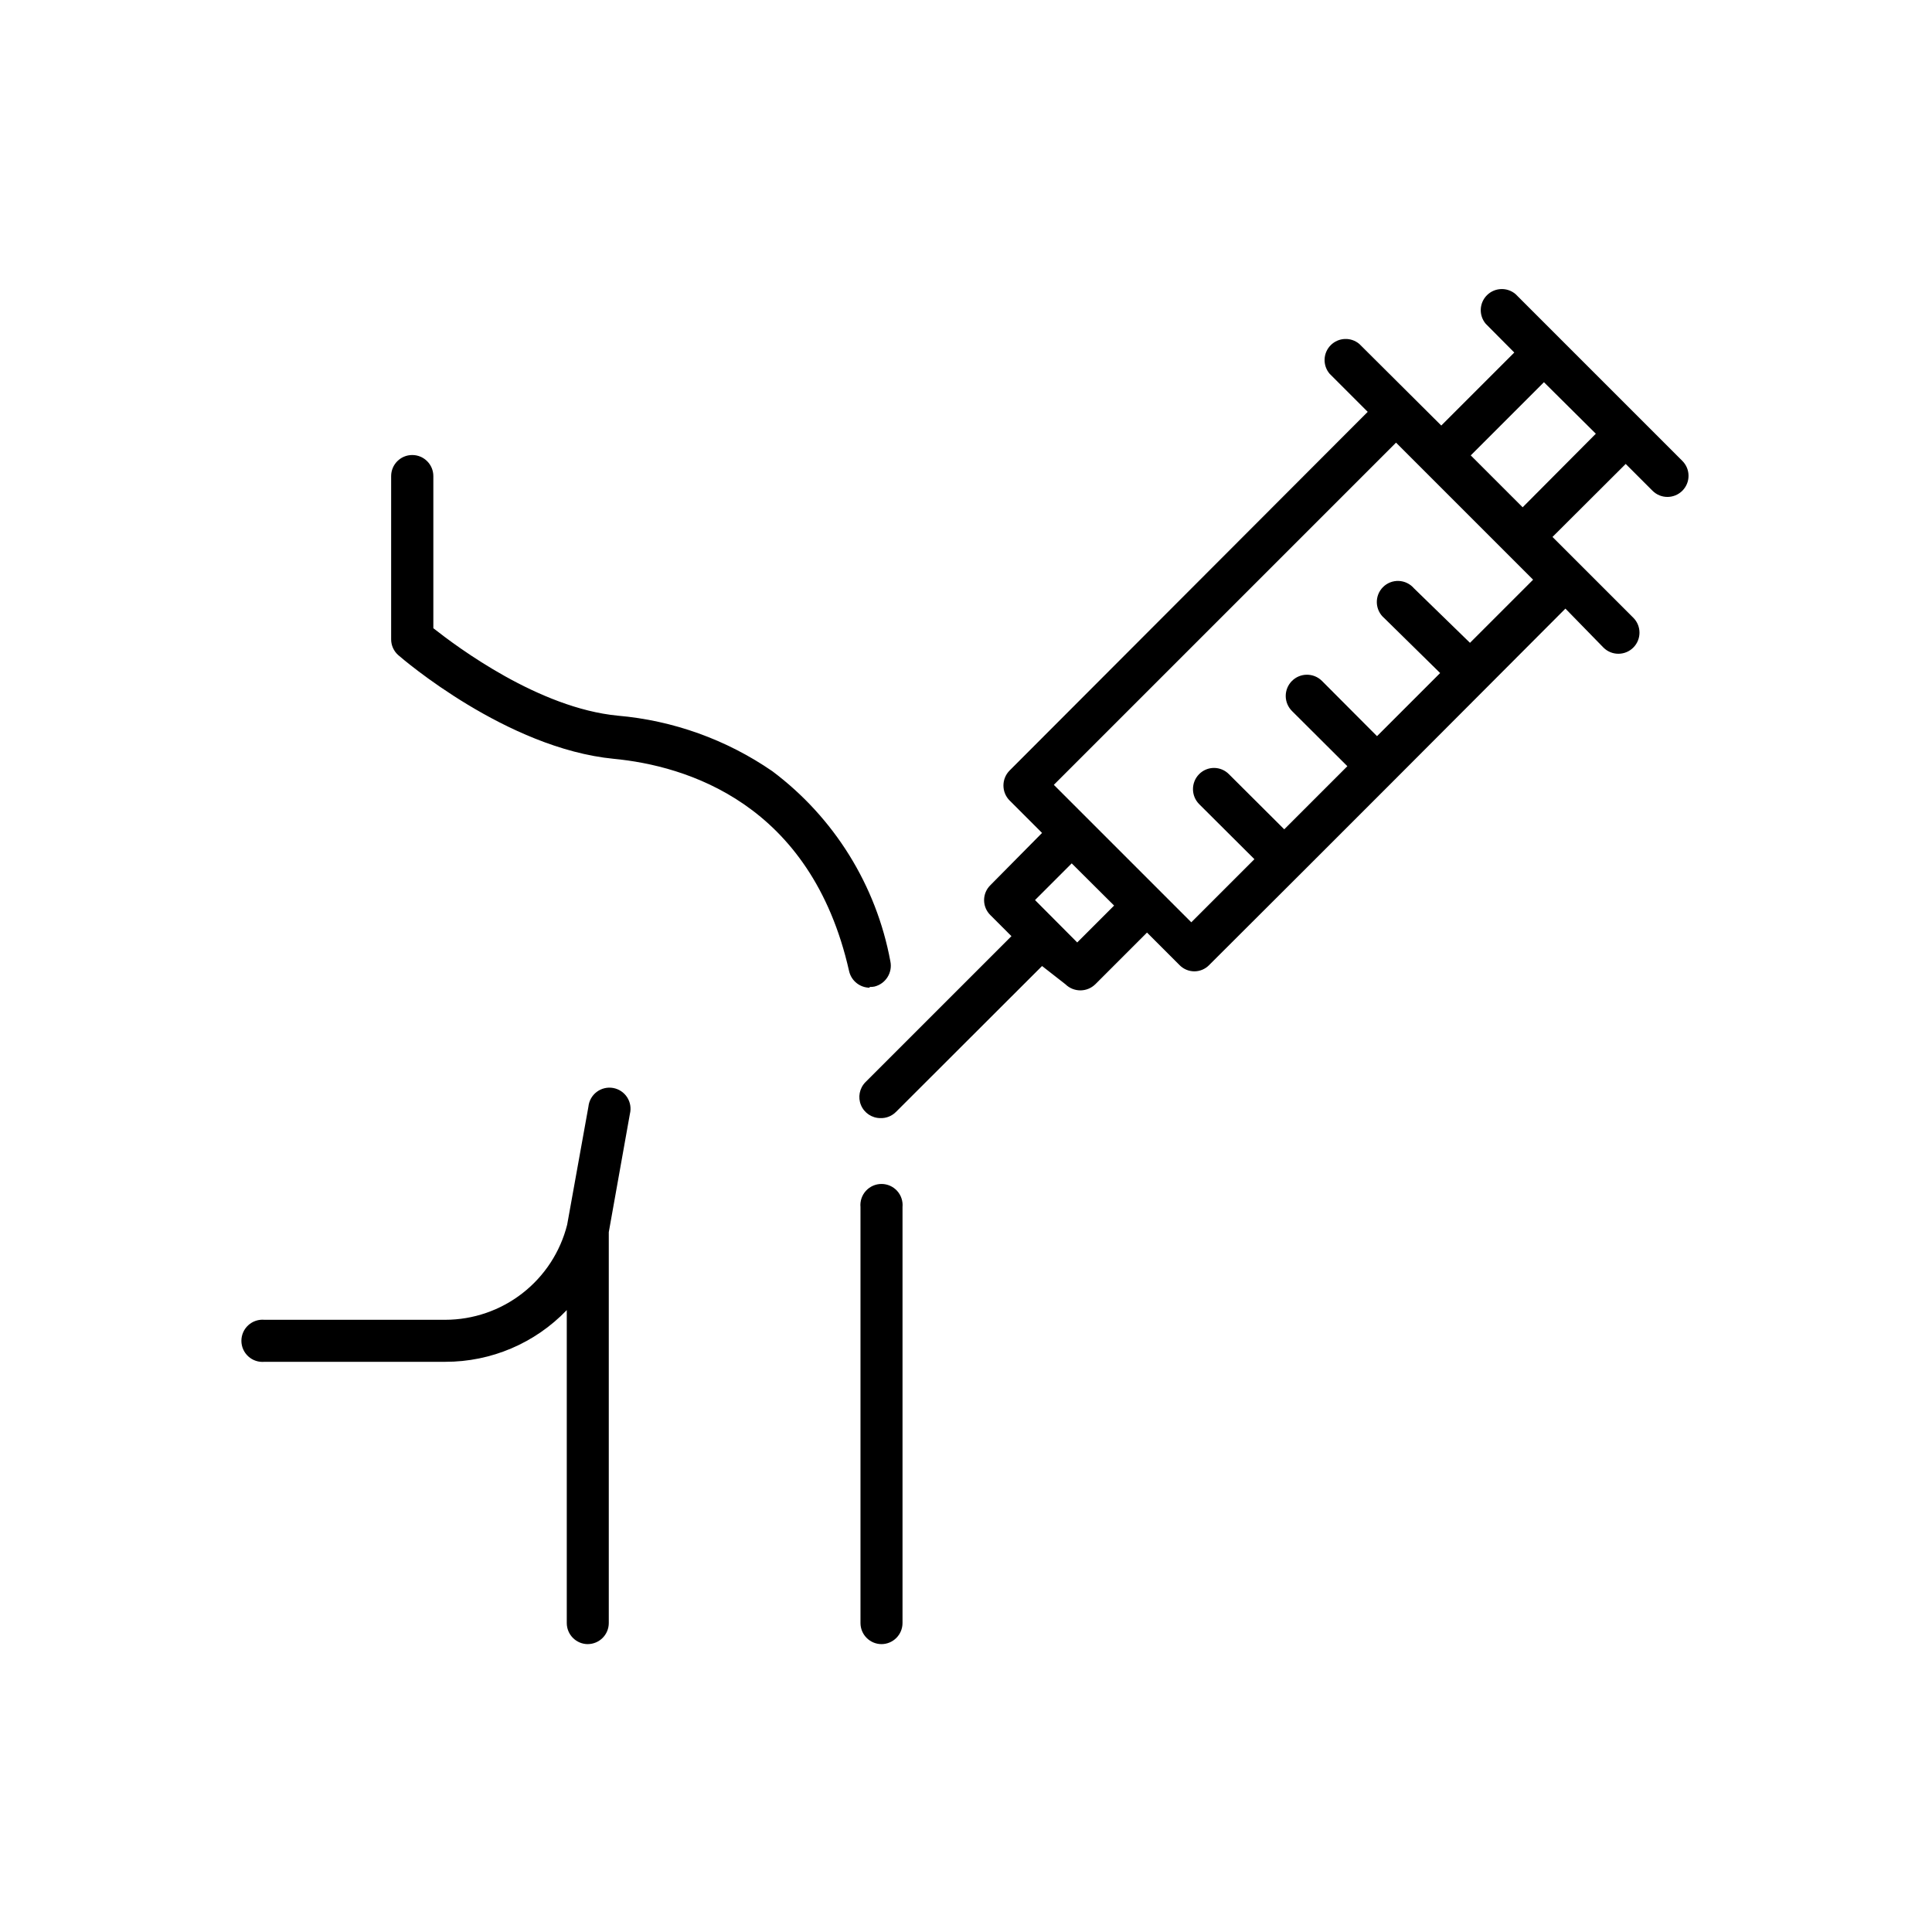 <?xml version="1.0" encoding="UTF-8"?>
<!-- Uploaded to: ICON Repo, www.iconrepo.com, Generator: ICON Repo Mixer Tools -->
<svg fill="#000000" width="800px" height="800px" version="1.1" viewBox="144 144 512 512" xmlns="http://www.w3.org/2000/svg">
 <path d="m377.58 579.71c-3.066-0.027-5.543-2.523-5.543-5.594v-110.23c-0.148-1.57 0.371-3.129 1.43-4.293 1.062-1.168 2.562-1.832 4.141-1.832 1.574 0 3.078 0.664 4.137 1.832 1.059 1.164 1.578 2.723 1.43 4.293v110.23c0 3.09-2.504 5.594-5.594 5.594zm-77.789 0c-3.086 0-5.59-2.504-5.59-5.594v-82.926c-8.41 8.773-20.043 13.727-32.195 13.703h-47.91c-1.57 0.148-3.129-0.367-4.293-1.43-1.164-1.059-1.832-2.562-1.832-4.137s0.668-3.078 1.832-4.137c1.164-1.059 2.723-1.578 4.293-1.43h47.914-0.004c7.418-0.012 14.621-2.492 20.469-7.055 5.852-4.562 10.012-10.945 11.828-18.137l5.644-31.336h-0.004c0.168-1.543 0.965-2.945 2.207-3.875 1.242-0.93 2.812-1.305 4.34-1.031 1.523 0.273 2.871 1.168 3.711 2.469 0.84 1.305 1.105 2.898 0.727 4.402l-5.594 31.336v103.58c0 3.07-2.473 5.566-5.543 5.594zm77.539-139.4c-2.258 0-4.293-1.355-5.16-3.438-0.871-2.082-0.406-4.481 1.18-6.086l38.691-38.691-5.594-5.594h0.004c-1.062-1.043-1.66-2.469-1.66-3.953 0-1.488 0.598-2.914 1.66-3.957l13.703-13.855-8.613-8.613h-0.004c-2.156-2.195-2.156-5.715 0-7.91l94.918-95.07-10.078-10.078 0.004 0.004c-1.906-2.215-1.789-5.519 0.27-7.59 2.059-2.07 5.363-2.211 7.59-0.32l21.711 21.613 19.348-19.348-7.559-7.609v0.004c-1.887-2.227-1.75-5.531 0.32-7.59 2.074-2.055 5.379-2.176 7.59-0.27l44.184 44.184c2.188 2.184 2.188 5.727 0 7.91-2.184 2.184-5.723 2.184-7.906 0l-7.106-7.106-19.398 19.348 21.41 21.41h0.004c2.184 2.188 2.184 5.727 0 7.91-2.184 2.184-5.727 2.184-7.91 0l-10.078-10.328-21.008 21.059-24.434 24.484-24.434 24.434-24.535 24.484v0.004c-1.035 1.062-2.449 1.66-3.93 1.664-1.48-0.004-2.898-0.602-3.93-1.664l-8.613-8.613-13.703 13.703h-0.004c-2.195 2.156-5.715 2.156-7.91 0l-6.195-4.836-38.691 38.641h-0.004c-1.082 1.109-2.582 1.711-4.129 1.664zm40.961-57.785 11.184 11.234 9.773-9.773-11.234-11.184zm32.848-2.672 8.566 8.566 16.727-16.727-14.66-14.609-0.004-0.004c-2.156-2.195-2.156-5.715 0-7.91 1.043-1.062 2.469-1.66 3.953-1.66 1.488 0 2.914 0.598 3.957 1.66l14.66 14.609 16.727-16.727-14.66-14.609c-1.062-1.047-1.664-2.477-1.676-3.969-0.008-1.492 0.574-2.93 1.625-3.992 2.184-2.211 5.746-2.234 7.961-0.051l14.609 14.66 16.727-16.727-14.812-14.559c-1.188-1.008-1.898-2.469-1.965-4.027-0.066-1.555 0.52-3.07 1.621-4.176 1.098-1.105 2.606-1.703 4.164-1.648 1.559 0.059 3.023 0.762 4.039 1.941l14.863 14.461 16.727-16.727-36.324-36.324-90.688 90.688 27.711 27.711zm82.625-115.17 13.754 13.754 19.395-19.496-13.754-13.656zm-159.3 141.07c-2.609-0.027-4.859-1.84-5.441-4.383-10.078-44.688-43.379-54.461-62.371-56.277-28.414-2.769-55.922-26.449-57.082-27.457-1.223-1.066-1.922-2.609-1.914-4.231v-43.227c0-3.09 2.5-5.594 5.59-5.594 3.09 0 5.594 2.504 5.594 5.594v40.305c6.398 5.039 27.961 21.16 48.871 23.176h-0.004c14.695 1.277 28.809 6.348 40.961 14.711 16.383 12.27 27.555 30.254 31.285 50.379 0.633 3.012-1.242 5.977-4.231 6.703-0.414 0.082-0.836 0.113-1.258 0.098z"/>
</svg>